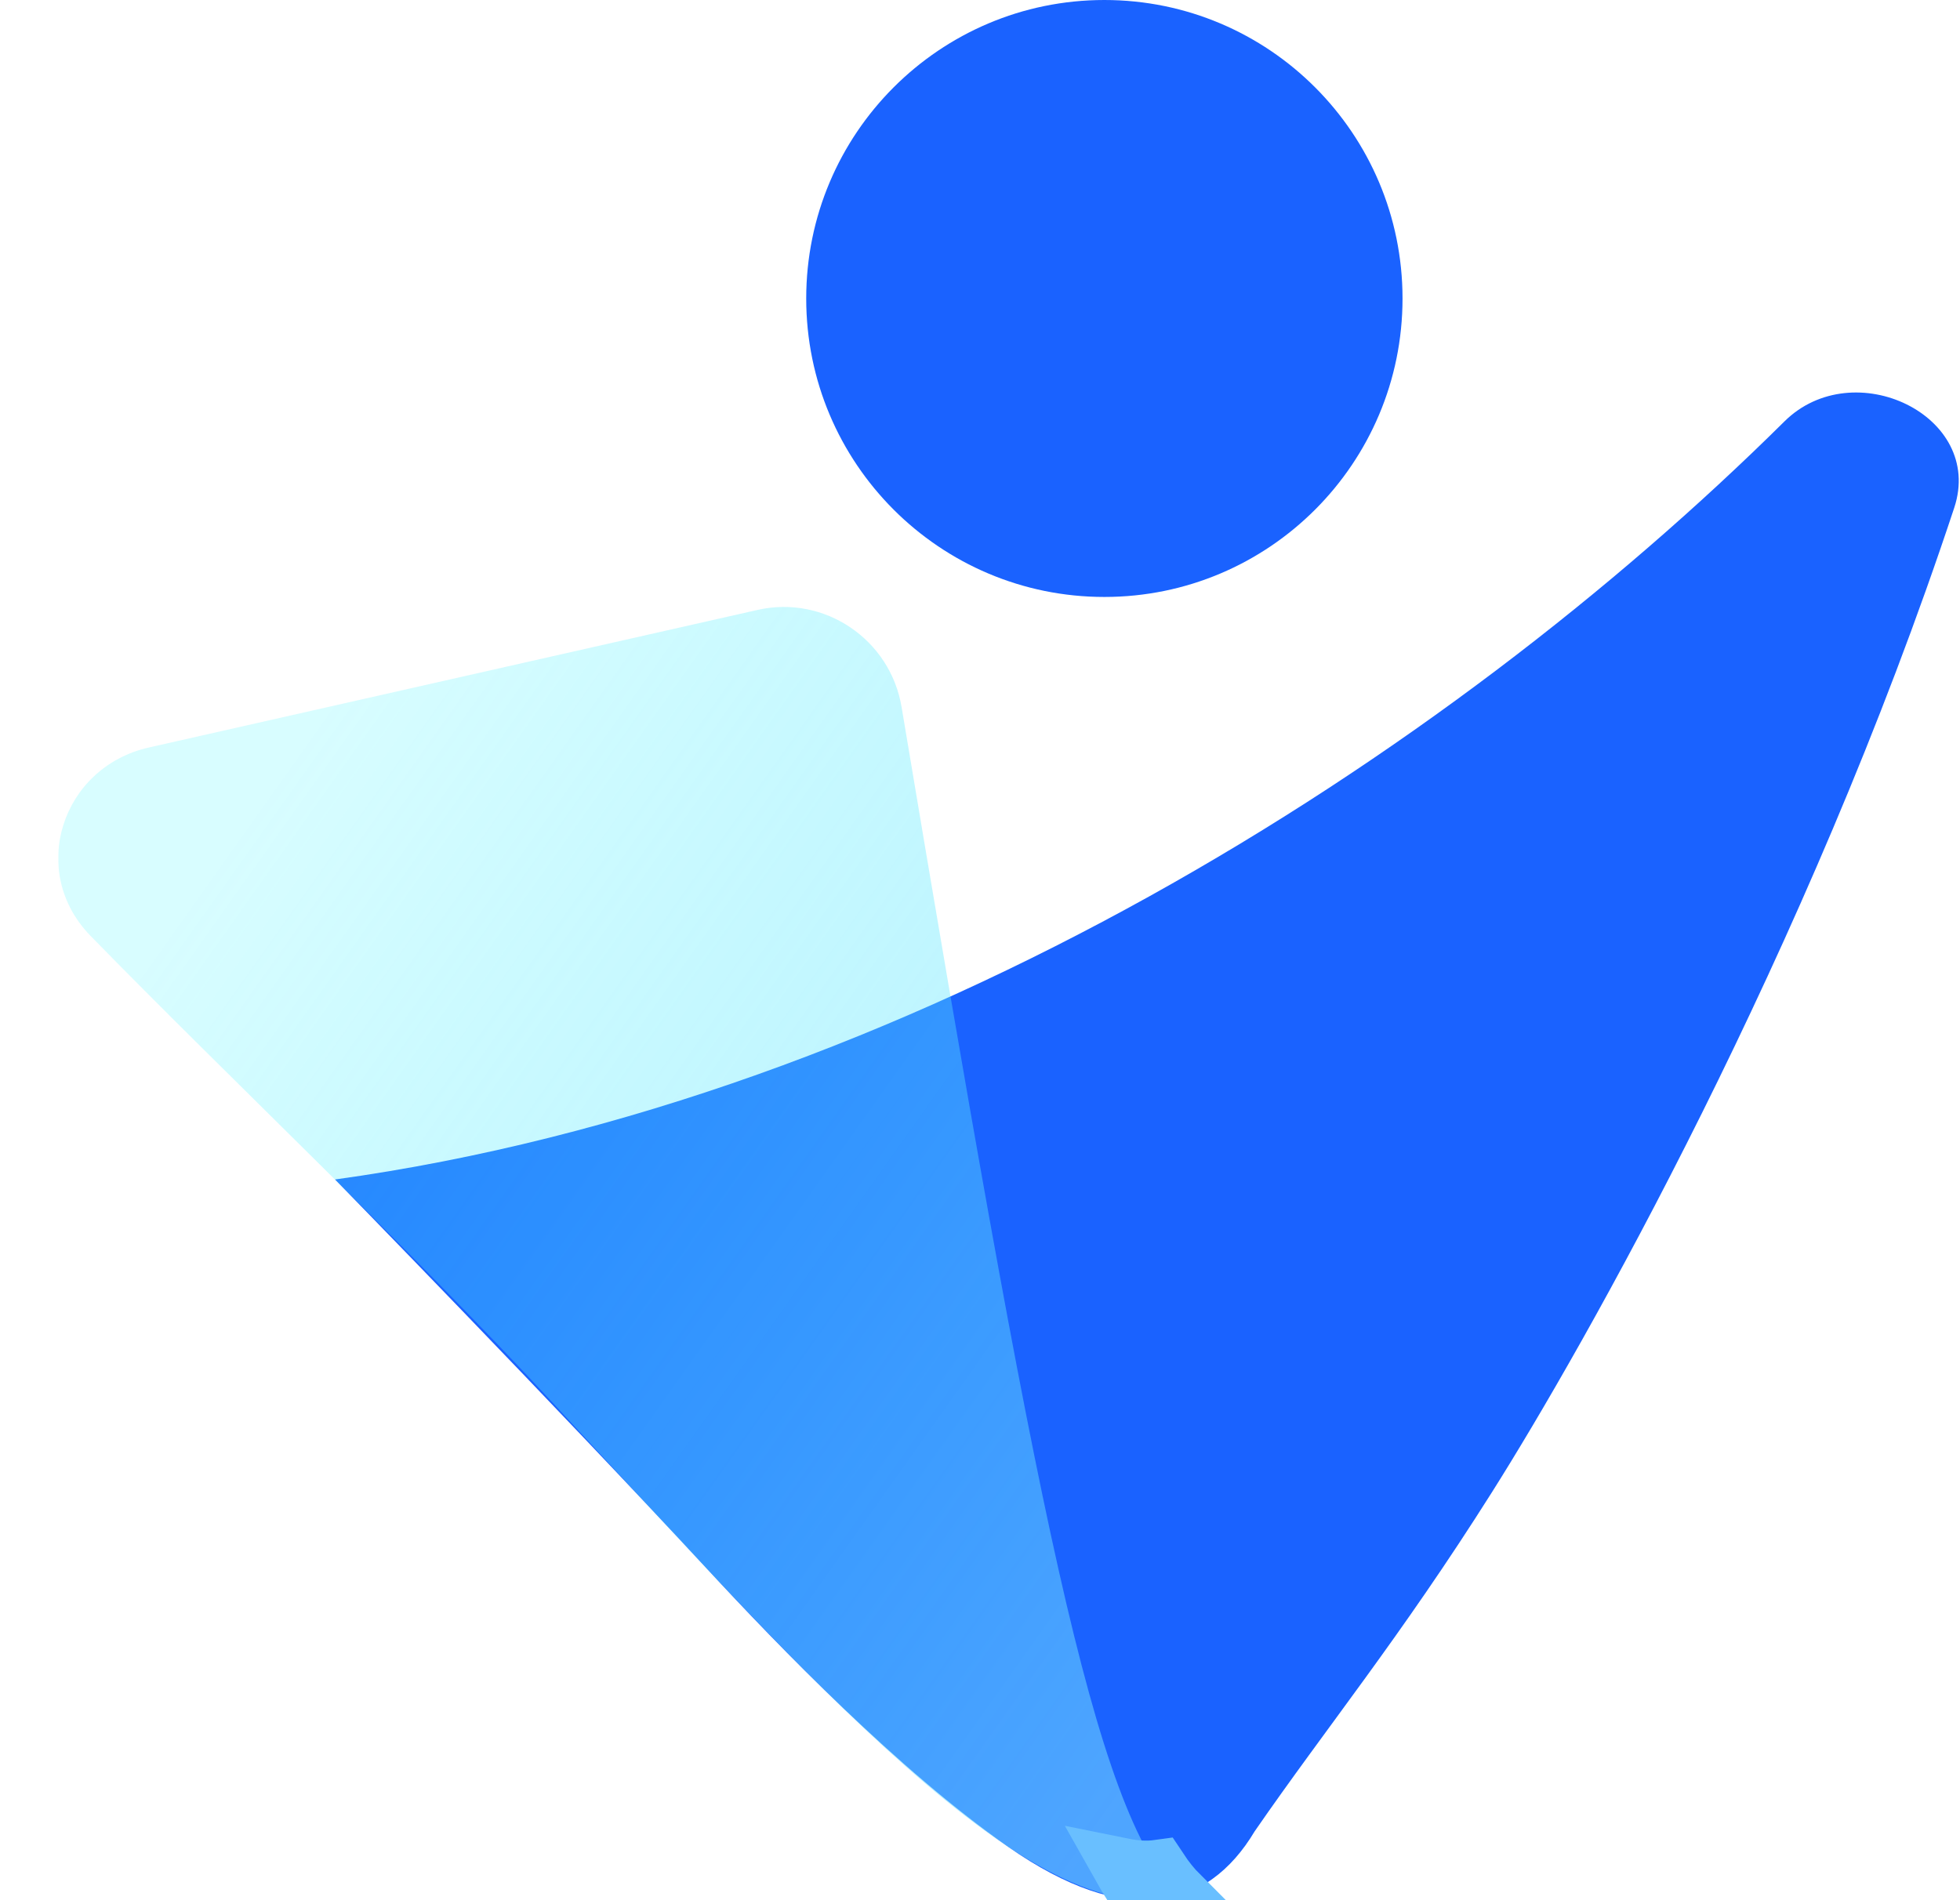 <svg width="33" height="32" viewBox="0 0 33 32" fill="none" xmlns="http://www.w3.org/2000/svg">
<g id="Frame" clip-path="url(#clip0_6556_2515)">
<g id="&#233;&#161;&#181;&#233;&#157;&#162;-1">
<g id="&#231;&#148;&#187;&#230;&#157;&#191;&#229;&#164;&#135;&#228;&#187;&#189;-3">
<g id="&#231;&#188;&#150;&#231;&#187;&#132;">
<path id="&#230;&#164;&#173;&#229;&#156;&#134;&#229;&#189;&#162;" d="M18.594 10.053C21.366 10.053 23.614 7.803 23.614 5.027C23.614 2.251 21.366 0 18.594 0C15.822 0 13.574 2.251 13.574 5.027C13.574 7.803 15.822 10.053 18.594 10.053Z" fill="#1A62FF"/>
<path id="&#232;&#183;&#175;&#229;&#190;&#132;" d="M5.641 19.863C15.365 18.515 24.337 12.754 30.044 7.097C31.206 5.946 33.416 6.998 32.903 8.551C30.427 16.038 26.665 22.684 25.118 25.132C23.572 27.581 22.336 29.086 21.124 30.841C20.326 32.177 18.953 32.481 16.979 31.105C15.13 29.817 13.113 27.727 11.909 26.426C9.37 23.683 5.641 19.863 5.641 19.863Z" fill="#1A62FF"/>
<g id="&#232;&#183;&#175;&#229;&#190;&#132;_2" filter="url(#filter0_b_6556_2515)">
<path d="M15.18 11.908C17.436 25.402 18.415 30.482 19.849 31.917C17.427 32.652 13.536 28.18 9.307 23.624C6.84 20.966 3.861 18.154 1.523 15.759C0.468 14.677 1.034 12.921 2.507 12.588L12.756 10.271C13.881 10.016 14.99 10.768 15.18 11.908Z" fill="url(#paint0_linear_6556_2515)"/>
<path d="M19.501 31.483C19.614 31.654 19.73 31.798 19.849 31.917C19.66 31.974 19.461 32 19.254 31.996C19.131 31.837 19.013 31.657 18.899 31.454C19.121 31.499 19.321 31.508 19.501 31.483Z" stroke="url(#paint1_linear_6556_2515)"/>
</g>
</g>
</g>
</g>
</g>
<defs>
<filter id="filter0_b_6556_2515" x="-3.02" y="6.221" width="26.867" height="29.776" filterUnits="userSpaceOnUse" color-interpolation-filters="sRGB">
<feFlood flood-opacity="0" result="BackgroundImageFix"/>
<feGaussianBlur in="BackgroundImageFix" stdDeviation="2"/>
<feComposite in2="SourceAlpha" operator="in" result="effect1_backgroundBlur_6556_2515"/>
<feBlend mode="normal" in="SourceGraphic" in2="effect1_backgroundBlur_6556_2515" result="shape"/>
</filter>
<linearGradient id="paint0_linear_6556_2515" x1="6.677" y1="10.221" x2="24.343" y2="22.759" gradientUnits="userSpaceOnUse">
<stop stop-color="#3BF3FF" stop-opacity="0.2"/>
<stop offset="1" stop-color="#78DAFF" stop-opacity="0.56"/>
</linearGradient>
<linearGradient id="paint1_linear_6556_2515" x1="6.411" y1="11.784" x2="18.296" y2="25.623" gradientUnits="userSpaceOnUse">
<stop stop-color="#AAEBFF" stop-opacity="0.39"/>
<stop offset="1" stop-color="#69BFFF"/>
</linearGradient>
<clipPath id="clip0_6556_2515">
<rect width="32" height="32" fill="white" transform="translate(0.98 0)"/>
</clipPath>
</defs>
</svg>
